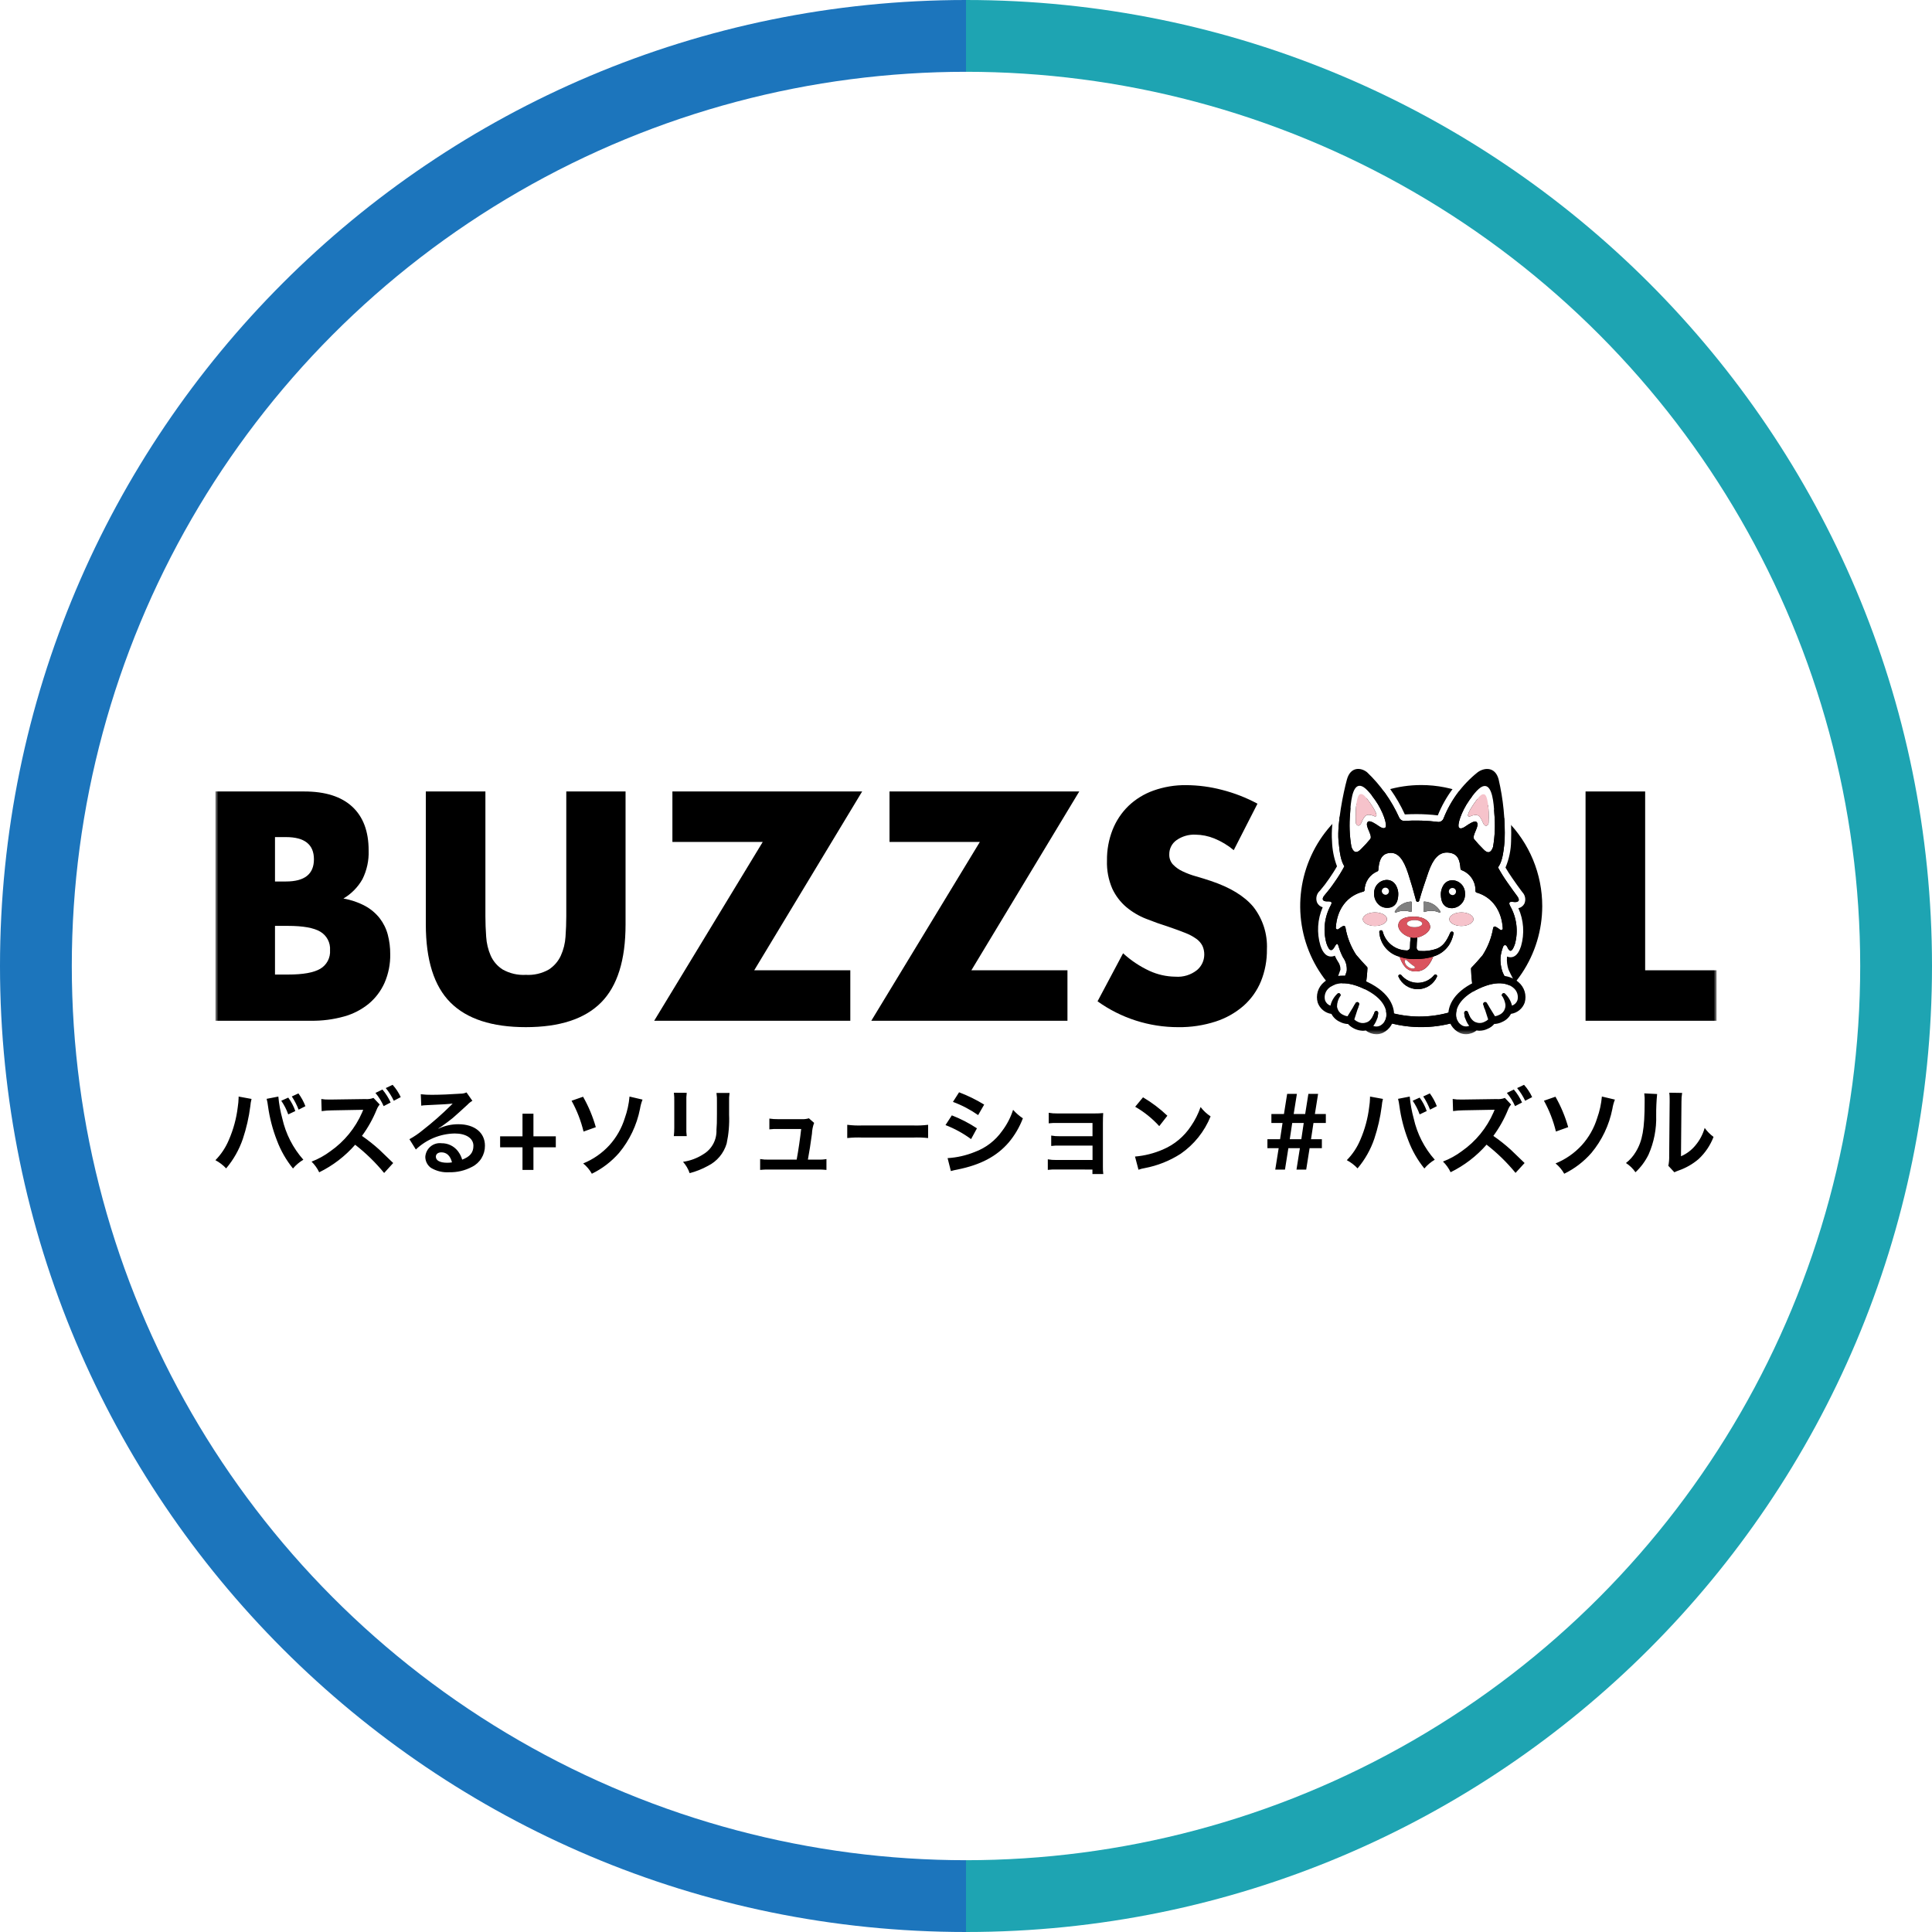 <svg width="500" height="500" viewBox="0 0 500 500" fill="none" xmlns="http://www.w3.org/2000/svg">
<path d="M250 -8.59637e-06C250 -8.59637e-06 250 111.929 250 250C250 388.071 250 500 250 500C111.929 500 -4.89256e-06 388.071 -1.09278e-05 250C-1.69631e-05 111.929 111.929 -2.56109e-06 250 -8.59637e-06Z" fill="#1C75BC"/>
<path d="M250 500C250 500 250 388.071 250 250C250 111.929 250 -1.09278e-05 250 -1.09278e-05C388.071 -4.89256e-06 500 111.929 500 250C500 388.071 388.071 500 250 500Z" fill="#1EA4B2"/>
<g filter="url(#filter0_d_1309_225822)">
<circle cx="250" cy="250" r="231.419" fill="white"/>
</g>
<path d="M61.752 283.788V284.129C61.731 284.93 61.657 285.729 61.532 286.52C61.182 289.442 60.408 292.296 59.236 294.99C58.419 296.955 57.235 298.743 55.75 300.256C56.784 300.806 57.722 301.523 58.527 302.379C60.426 300.132 61.891 297.545 62.845 294.751C63.762 292.006 64.411 289.176 64.78 286.303C64.828 285.661 64.934 285.025 65.098 284.403L61.752 283.788ZM69.005 284.38C69.161 284.964 69.274 285.558 69.343 286.158C69.758 289.237 70.539 292.255 71.669 295.145C72.654 297.777 74.057 300.228 75.821 302.404C76.585 301.502 77.493 300.735 78.507 300.135C75.823 297.106 73.948 293.435 73.061 289.469C72.55 287.611 72.207 285.71 72.035 283.79L69.005 284.38ZM72.79 284.874C73.546 285.965 74.153 287.152 74.598 288.405L76.429 287.541C76 286.292 75.382 285.118 74.598 284.059L72.79 284.874ZM79.04 286.281C78.587 285.101 77.979 283.988 77.233 282.972L75.524 283.762C76.231 284.832 76.821 285.978 77.282 287.177L79.04 286.281ZM97.164 282.849C98.03 283.879 98.746 285.029 99.289 286.264L101.096 285.326C100.548 284.111 99.833 282.981 98.971 281.969L97.164 282.849ZM103.709 283.935C103.174 282.771 102.465 281.697 101.608 280.75L99.838 281.59C100.658 282.597 101.355 283.699 101.914 284.874L103.709 283.935ZM101.76 300.989C98.804 298.125 98.804 298.125 98.194 297.556C96.768 296.262 95.258 295.064 93.676 293.97C95.222 291.868 96.502 289.578 97.487 287.155C97.673 286.678 97.937 286.236 98.269 285.847L96.657 284.14C95.965 284.407 95.221 284.509 94.483 284.437L85.885 284.56H85.299C84.579 284.588 83.859 284.543 83.149 284.425L83.247 287.56C84.128 287.432 85.018 287.366 85.909 287.362C93.603 287.239 93.603 287.239 93.993 287.213L93.725 287.879C91.961 291.932 89.12 295.41 85.519 297.929C84.022 299.054 82.377 299.962 80.632 300.627C81.447 301.423 82.117 302.359 82.608 303.391C86.147 301.659 89.31 299.234 91.915 296.257C94.677 298.404 97.192 300.855 99.415 303.566L101.76 300.989ZM113.459 292.025C113.806 291.833 114.141 291.618 114.461 291.383C114.949 291.062 116.708 289.729 117.149 289.358C117.98 288.643 119.762 287.037 120.983 285.902C121.352 285.5 121.781 285.158 122.253 284.889L120.733 282.717C120.255 282.935 119.737 283.044 119.213 283.038C116.848 283.209 113.863 283.335 111.78 283.335C110.818 283.349 109.855 283.3 108.899 283.187L109.02 286.149C109.408 286.08 109.799 286.039 110.193 286.027C114.613 285.828 116.177 285.729 117.105 285.606L117.128 285.63L116.689 286.074C114.383 288.358 111.944 290.502 109.387 292.493C108.32 293.377 107.173 294.158 105.961 294.824L107.622 297.492C110.348 294.89 113.936 293.411 117.684 293.344C120.64 293.344 122.52 294.602 122.52 296.528C122.52 298.282 121.64 299.343 119.613 300.114C119.381 299.309 119 298.556 118.49 297.895C117.988 297.251 117.346 296.733 116.613 296.381C115.881 296.03 115.078 295.855 114.267 295.869C113.759 295.808 113.244 295.851 112.754 295.998C112.263 296.144 111.807 296.39 111.414 296.721C111.021 297.051 110.699 297.459 110.467 297.92C110.235 298.381 110.099 298.885 110.066 299.401C110.071 299.957 110.207 300.505 110.461 300.999C110.716 301.492 111.083 301.918 111.532 302.24C112.963 303.092 114.614 303.487 116.27 303.376C118.327 303.424 120.362 302.939 122.182 301.969C123.188 301.466 124.033 300.686 124.62 299.72C125.208 298.753 125.514 297.639 125.503 296.505C125.503 293.122 122.816 290.95 118.64 290.95C116.869 290.938 115.117 291.326 113.512 292.085L113.459 292.025ZM116.976 300.818C116.557 300.892 116.132 300.925 115.706 300.917C113.899 300.917 112.799 300.348 112.799 299.361C112.799 298.678 113.361 298.226 114.24 298.226C115.608 298.231 116.537 299.121 116.976 300.818ZM138.054 296.923H143.843V294.083H138.054V288.231H135.221V294.083H129.432V296.923H135.221V302.775H138.054V296.923ZM147.922 284.874C149.306 287.379 150.348 290.061 151.02 292.849L154.196 291.713C153.418 288.961 152.311 286.316 150.899 283.836L147.922 284.874ZM162.919 283.788C162.752 285.693 162.341 287.569 161.698 289.368C160.894 291.971 159.534 294.364 157.716 296.378C155.826 298.439 153.506 300.05 150.926 301.095C151.836 301.831 152.599 302.736 153.172 303.762C155.848 302.46 158.24 300.63 160.206 298.38C162.931 295.106 164.796 291.191 165.628 286.996C165.758 286.168 165.979 285.356 166.287 284.577L162.919 283.788ZM174.405 282.801C174.49 283.538 174.523 284.279 174.503 285.021V291.81C174.509 292.552 174.468 293.294 174.382 294.03H177.728C177.63 293.311 177.597 292.584 177.63 291.858V285.043C177.598 284.302 177.631 283.559 177.728 282.823L174.405 282.801ZM185.421 282.85C185.531 283.627 185.572 284.412 185.542 285.197V288.282C185.542 290.258 185.519 291.344 185.421 292.406C185.472 293.666 185.186 294.917 184.591 296.026C183.996 297.134 183.115 298.059 182.042 298.702C180.445 299.737 178.646 300.411 176.767 300.678C177.529 301.529 178.111 302.527 178.478 303.613C180.138 303.182 181.738 302.544 183.242 301.713C184.391 301.138 185.411 300.331 186.239 299.342C187.067 298.352 187.685 297.201 188.054 295.96C188.584 293.504 188.797 290.99 188.689 288.479V285.145C188.655 284.378 188.696 283.608 188.811 282.849L185.421 282.85ZM209.081 300.108C209.497 297.888 209.757 296.132 210.132 293.415C210.167 292.453 210.357 291.502 210.694 290.601L209.343 289.416C208.757 289.592 208.146 289.667 207.535 289.638H201.358C200.606 289.65 199.855 289.6 199.111 289.49V292.28C199.833 292.196 200.559 292.163 201.285 292.181H207.343C207.101 294.43 206.595 297.915 206.176 300.108H198.97C198.218 300.136 197.465 300.086 196.723 299.959V302.773C197.469 302.693 198.219 302.66 198.97 302.674H211.639C212.389 302.662 213.139 302.695 213.885 302.773V299.964C213.143 300.092 212.39 300.142 211.639 300.113L209.081 300.108ZM219.264 294.527C220.586 294.386 221.917 294.345 223.245 294.404H236.215C237.543 294.345 238.874 294.386 240.196 294.527V291.095C238.884 291.262 237.561 291.319 236.24 291.266H223.223C221.902 291.319 220.579 291.262 219.267 291.095L219.264 294.527ZM246.62 285.169C248.93 286.02 251.122 287.168 253.142 288.585L254.704 285.868C252.64 284.606 250.466 283.54 248.208 282.683L246.62 285.169ZM244.693 291.17C247.048 292.079 249.274 293.3 251.313 294.8L252.833 292.01C250.791 290.662 248.613 289.537 246.336 288.653L244.693 291.17ZM246.084 303.07C246.647 302.907 247.217 302.775 247.794 302.676C253.802 301.465 257.954 299.261 261.057 295.664C262.619 293.807 263.858 291.695 264.721 289.418C263.784 288.802 262.932 288.063 262.187 287.22C261.556 289.191 260.599 291.039 259.355 292.685C257.6 295.176 255.139 297.071 252.296 298.117C250.044 299.036 247.66 299.578 245.236 299.722L246.084 303.07ZM282.721 302.676V303.837H285.53C285.451 303.214 285.418 302.586 285.432 301.959V290.651C285.432 289.565 285.456 288.943 285.505 288.059C284.75 288.132 283.992 288.166 283.233 288.158H273.605C272.869 288.174 272.133 288.117 271.409 287.987V290.719C272.138 290.635 272.871 290.602 273.605 290.62H282.74V294.052H274.247C273.511 294.07 272.775 294.013 272.051 293.882V296.573C272.779 296.487 273.513 296.454 274.247 296.474H282.747V300.202H273.368C272.632 300.218 271.897 300.161 271.172 300.031V302.763C271.901 302.677 272.635 302.644 273.368 302.664L282.721 302.676ZM293.785 286.43C296.107 287.762 298.208 289.453 300.014 291.441L302.115 288.75C300.2 286.924 298.086 285.325 295.813 283.984L293.785 286.43ZM294.64 302.725C295.163 302.533 295.702 302.393 296.252 302.305C299.56 301.681 302.719 300.423 305.559 298.598C309.021 296.207 311.713 292.842 313.302 288.919C312.311 288.266 311.435 287.448 310.713 286.5C310.106 288.252 309.268 289.913 308.221 291.438C306.443 294.131 303.921 296.235 300.968 297.488C298.671 298.486 296.23 299.103 293.738 299.315L294.64 302.725ZM330.919 297.145L330.034 302.696H332.549L333.429 297.142H336.409L335.529 302.696H338.044L338.924 297.142H342.1V294.824H339.291L339.926 290.627H343.125V288.306H340.292L341.123 283.096H338.608L337.777 288.306H334.804L335.635 283.096H333.115L332.284 288.306H329.035V290.627H331.917L331.282 294.824H328.008V297.145H330.919ZM336.78 294.824H333.791L334.426 290.627H337.405L336.78 294.824ZM354.561 283.788V284.129C354.54 284.93 354.467 285.729 354.341 286.52C353.991 289.442 353.217 292.296 352.046 294.99C351.225 296.953 350.039 298.739 348.552 300.249C349.589 300.799 350.529 301.517 351.336 302.374C353.238 300.127 354.704 297.539 355.659 294.744C356.574 292 357.22 289.172 357.588 286.3C357.636 285.658 357.742 285.021 357.905 284.399L354.561 283.788ZM361.814 284.38C361.97 284.964 362.083 285.558 362.152 286.158C362.566 289.237 363.345 292.255 364.473 295.145C365.458 297.777 366.861 300.228 368.625 302.404C369.389 301.501 370.297 300.733 371.313 300.133C368.629 297.105 366.754 293.433 365.867 289.467C365.356 287.609 365.013 285.708 364.841 283.788L361.814 284.38ZM365.6 284.874C366.354 285.964 366.961 287.151 367.405 288.404L369.236 287.54C368.807 286.291 368.189 285.117 367.405 284.059L365.6 284.874ZM371.85 286.281C371.396 285.101 370.788 283.988 370.042 282.972L368.333 283.762C369.041 284.832 369.63 285.978 370.091 287.177L371.85 286.281ZM389.973 282.849C390.839 283.879 391.555 285.029 392.098 286.264L393.905 285.326C393.358 284.111 392.642 282.981 391.78 281.969L389.973 282.849ZM396.519 283.935C395.983 282.771 395.274 281.697 394.417 280.75L392.633 281.59C393.453 282.597 394.15 283.699 394.709 284.874L396.519 283.935ZM394.564 300.989C391.608 298.125 391.608 298.125 390.998 297.556C389.572 296.262 388.062 295.064 386.48 293.97C388.026 291.868 389.306 289.578 390.291 287.155C390.477 286.678 390.741 286.236 391.073 285.847L389.461 284.14C388.769 284.407 388.025 284.509 387.287 284.437L378.689 284.56H378.103C377.384 284.583 376.664 284.534 375.954 284.411L376.052 287.546C376.934 287.418 377.824 287.352 378.715 287.348C386.409 287.225 386.409 287.225 386.799 287.2L386.53 287.866C384.767 291.918 381.926 295.396 378.324 297.915C376.828 299.037 375.183 299.943 373.439 300.606C374.255 301.402 374.925 302.338 375.417 303.371C378.955 301.637 382.118 299.212 384.723 296.235C387.484 298.381 389.999 300.833 392.221 303.543L394.564 300.989ZM399.571 284.865C400.956 287.37 401.999 290.052 402.672 292.84L405.848 291.704C405.07 288.953 403.963 286.307 402.551 283.827L399.571 284.865ZM414.568 283.779C414.4 285.685 413.99 287.561 413.346 289.36C412.543 291.966 411.184 294.362 409.365 296.378C407.474 298.439 405.155 300.05 402.574 301.095C403.485 301.831 404.247 302.736 404.821 303.762C407.497 302.46 409.888 300.63 411.855 298.38C414.58 295.106 416.445 291.191 417.277 286.996C417.406 286.168 417.627 285.356 417.936 284.577L414.568 283.779ZM425.534 282.965C425.634 283.709 425.666 284.461 425.632 285.212C425.632 292.126 425.069 295.311 423.311 298.151C422.657 299.249 421.804 300.212 420.796 300.989C421.766 301.613 422.604 302.425 423.262 303.379C424.654 302.078 425.799 300.53 426.64 298.812C428.049 295.623 428.726 292.154 428.618 288.663C428.602 286.816 428.684 284.97 428.863 283.132L425.534 282.965ZM432.007 282.794C432.08 283.334 432.113 283.878 432.105 284.423V285.164L431.983 299.09C432.013 299.968 431.939 300.847 431.764 301.708L433.326 303.386C433.668 303.219 434.019 303.071 434.377 302.942C436.278 302.291 438.043 301.286 439.579 299.98C441.294 298.389 442.624 296.42 443.465 294.227C442.582 293.581 441.807 292.798 441.169 291.906C440.7 293.568 439.884 295.109 438.775 296.424C437.771 297.652 436.49 298.617 435.039 299.238L435.16 285.19C435.149 284.404 435.205 283.619 435.329 282.844L432.007 282.794Z" fill="black"/>
<mask id="mask0_1309_225822" style="mask-type:luminance" maskUnits="userSpaceOnUse" x="55" y="197" width="390" height="71">
<path d="M444.257 197.321H55.743V267.659H444.257V197.321Z" fill="white"/>
</mask>
<g mask="url(#mask0_1309_225822)">
<path d="M55.743 204.831H78.723C84.177 204.831 88.322 206.143 91.157 208.767C93.993 211.391 95.408 215.169 95.403 220.1C95.499 222.675 94.946 225.233 93.796 227.539C92.624 229.607 90.927 231.331 88.878 232.536C90.843 232.874 92.74 233.525 94.499 234.463C95.961 235.258 97.246 236.342 98.275 237.651C99.247 238.913 99.957 240.358 100.362 241.899C100.79 243.543 101.002 245.236 100.991 246.935C101.038 249.477 100.539 252 99.53 254.334C98.6 256.433 97.2 258.291 95.439 259.764C93.555 261.3 91.37 262.425 89.026 263.069C86.259 263.838 83.397 264.209 80.526 264.172H55.743V204.831ZM71.168 228.128H74.005C78.832 228.128 81.245 226.213 81.245 222.383C81.245 218.554 78.832 216.639 74.005 216.639H71.168V228.128ZM71.168 252.212H74.553C78.435 252.212 81.215 251.714 82.894 250.716C83.718 250.228 84.39 249.521 84.835 248.673C85.28 247.825 85.48 246.869 85.413 245.914C85.479 244.958 85.278 244.003 84.831 243.155C84.385 242.307 83.712 241.6 82.887 241.113C81.208 240.118 78.427 239.619 74.546 239.617H71.168V252.212Z" fill="black"/>
<path d="M125.622 204.831V237.101C125.622 238.833 125.688 240.604 125.82 242.414C125.922 244.11 126.321 245.775 126.999 247.333C127.658 248.807 128.739 250.054 130.106 250.915C131.928 251.935 134.004 252.413 136.089 252.293C138.16 252.416 140.224 251.938 142.029 250.915C143.383 250.039 144.46 248.797 145.137 247.333C145.839 245.781 146.252 244.114 146.357 242.414C146.487 240.603 146.553 238.832 146.554 237.101V204.831H161.894V239.224C161.894 248.46 159.782 255.202 155.558 259.45C151.334 263.699 144.845 265.824 136.09 265.826C127.324 265.826 120.819 263.701 116.573 259.45C112.327 255.2 110.204 248.458 110.202 239.224V204.831H125.622Z" fill="black"/>
<path d="M195.191 251.109H220.059V264.175H169.3L197.393 217.897H174.017V204.831H223.124L195.191 251.109Z" fill="black"/>
<path d="M251.39 251.109H276.257V264.175H225.488L253.581 217.897H230.205V204.831H279.31L251.39 251.109Z" fill="black"/>
<path d="M319.292 220.021C317.78 218.757 316.081 217.735 314.256 216.991C312.705 216.361 311.05 216.027 309.376 216.008C307.639 215.93 305.924 216.428 304.498 217.423C303.904 217.837 303.42 218.391 303.09 219.037C302.761 219.682 302.595 220.398 302.608 221.122C302.573 222.078 302.911 223.01 303.551 223.72C304.261 224.46 305.104 225.061 306.035 225.491C307.149 226.024 308.308 226.459 309.498 226.79C310.784 227.157 312.057 227.55 313.315 227.97C318.351 229.649 322.036 231.892 324.37 234.699C326.812 237.823 328.056 241.718 327.877 245.679C327.917 248.508 327.395 251.316 326.341 253.942C325.348 256.367 323.814 258.534 321.856 260.277C319.745 262.116 317.282 263.508 314.617 264.368C311.479 265.382 308.195 265.876 304.897 265.829C297.417 265.837 290.123 263.497 284.043 259.139L290.652 246.706C292.686 248.571 294.995 250.11 297.499 251.27C299.599 252.232 301.878 252.742 304.188 252.764C306.216 252.925 308.228 252.306 309.815 251.033C310.385 250.546 310.844 249.944 311.163 249.265C311.482 248.587 311.652 247.848 311.663 247.099C311.681 246.301 311.521 245.51 311.192 244.783C310.821 244.062 310.281 243.441 309.619 242.973C308.731 242.34 307.766 241.824 306.747 241.437C305.566 240.965 304.136 240.441 302.457 239.864C300.462 239.235 298.508 238.539 296.594 237.778C294.737 237.051 293.01 236.028 291.481 234.748C289.947 233.439 288.712 231.816 287.861 229.988C286.867 227.693 286.397 225.205 286.484 222.706C286.448 219.974 286.944 217.261 287.945 214.719C288.864 212.41 290.257 210.319 292.036 208.583C293.884 206.82 296.082 205.466 298.488 204.608C301.227 203.631 304.118 203.151 307.026 203.192C310.133 203.215 313.224 203.625 316.23 204.412C319.432 205.227 322.523 206.43 325.434 207.994L319.292 220.021Z" fill="black"/>
<path d="M425.764 204.831V251.109H444.257V264.173H410.34V204.831H425.764Z" fill="black"/>
<path d="M399.131 234.496C399.13 240.691 397.292 246.745 393.849 251.895C390.407 257.045 385.515 261.058 379.792 263.427C374.069 265.797 367.772 266.416 361.697 265.207C355.621 263.998 350.041 261.014 345.662 256.634C341.282 252.253 338.3 246.673 337.092 240.598C335.884 234.522 336.504 228.225 338.875 222.502C341.245 216.78 345.259 211.888 350.41 208.447C355.56 205.006 361.615 203.169 367.809 203.168C371.923 203.168 375.997 203.978 379.797 205.553C383.598 207.127 387.051 209.435 389.96 212.344C392.868 215.253 395.176 218.707 396.749 222.508C398.323 226.309 399.132 230.382 399.131 234.496Z" fill="black"/>
<path d="M390.006 247.785C390.009 247.704 390.018 247.623 390.032 247.543C390.309 247.673 390.612 247.739 390.918 247.737C392.662 247.737 393.347 245.73 393.639 244.874C394.583 241.618 394.341 238.132 392.956 235.038C393.286 234.97 393.596 234.829 393.865 234.625C394.134 234.421 394.354 234.16 394.509 233.861C394.724 233.373 394.79 232.832 394.698 232.307C394.607 231.781 394.362 231.295 393.994 230.908L393.737 230.568C393.179 229.812 392.246 228.549 391.464 227.393L391.245 227.07C390.71 226.28 390.197 225.526 389.622 224.527C390.541 222.34 391.032 219.998 391.068 217.626C391.254 212.101 390.707 206.575 389.442 201.193C389.239 200.123 388.674 199.154 387.841 198.452C387.008 197.749 385.959 197.355 384.869 197.335C383.598 197.358 382.368 197.79 381.363 198.568C377.256 201.855 374.066 206.144 372.1 211.023C370.255 210.8 368.397 210.69 366.538 210.692C365.613 210.692 364.639 210.719 363.571 210.77C361.482 206.163 358.512 202.01 354.827 198.546C353.889 197.774 352.717 197.342 351.502 197.322C350.408 197.362 349.362 197.777 348.537 198.496C347.713 199.216 347.16 200.197 346.973 201.275C346.096 204.422 344.324 212.91 344.724 217.628C344.782 219.876 345.217 222.098 346.011 224.202C345.357 225.371 344.789 226.208 344.195 227.083L343.985 227.393C343.25 228.478 342.454 229.52 341.601 230.514C341.178 230.883 340.88 231.373 340.745 231.918C340.61 232.462 340.646 233.035 340.848 233.558C340.987 233.859 341.19 234.126 341.442 234.341C341.694 234.555 341.99 234.713 342.309 234.802C340.95 237.931 340.743 241.441 341.725 244.709C341.989 245.48 342.695 247.552 344.501 247.552C344.83 247.553 345.156 247.478 345.452 247.334C345.687 247.869 345.963 248.386 346.279 248.878C346.711 249.476 346.933 250.2 346.91 250.937C346.813 251.322 346.081 253.2 345.366 255.016L345.005 255.948C345.423 256.392 345.852 256.824 346.292 257.242C347.472 254.199 348.45 251.751 348.537 251.276C348.65 250.018 348.303 248.763 347.561 247.742C347.117 246.882 346.75 245.984 346.466 245.059C346.304 244.53 346.146 243.657 345.443 244.951C344.774 246.183 344.07 246.422 343.298 244.165C342.356 240.858 342.749 237.312 344.394 234.292C344.841 233.479 344.597 233.244 343.541 233.276C342.201 233.316 341.956 232.625 342.85 231.611C343.751 230.563 344.592 229.464 345.368 228.319C346.307 227.004 347.161 225.631 347.927 224.208C347.114 222.931 346.713 221.152 346.401 217.488C346.036 213.182 347.661 205.097 348.593 201.724C349.525 198.35 352.215 198.597 353.782 199.856C357.291 203.192 360.119 207.177 362.11 211.59C362.211 211.84 362.383 212.055 362.604 212.209C362.826 212.364 363.088 212.45 363.358 212.457C366.348 212.267 369.349 212.361 372.322 212.736C372.592 212.728 372.854 212.642 373.075 212.488C373.297 212.334 373.469 212.119 373.57 211.869C375.408 207.171 378.45 203.039 382.39 199.889C383.99 198.664 386.898 198.262 387.833 201.642C389.045 206.831 389.572 212.157 389.403 217.483C389.068 221.428 388.631 223.181 387.684 224.486C388.407 225.812 389.207 227.095 390.078 228.329C391.013 229.71 392.145 231.224 392.64 231.899C393.501 233.067 393.02 233.62 391.572 233.414C390.526 233.268 390.403 233.706 390.849 234.517C392.533 237.501 392.969 241.03 392.06 244.335C391.289 246.592 390.672 246.405 390.097 245.126C389.736 244.323 389.148 244.542 388.986 245.072C388.67 245.912 388.455 246.786 388.343 247.676C388.255 248.92 388.403 250.169 388.782 251.358C388.888 251.726 389.733 253.403 390.912 255.641C391.316 255.199 391.706 254.746 392.081 254.282C391.156 252.52 390.506 251.229 390.384 250.891C390.058 249.89 389.927 248.835 389.999 247.784" fill="white"/>
<path d="M351.684 203.374C349.97 203.649 349.572 207.54 349.408 210.526C349.141 213.402 349.254 216.3 349.745 219.146C350.273 220.69 351.122 220.992 352.346 219.634C353.157 218.835 353.926 217.995 354.65 217.116C355.302 216.094 353.025 213.622 354 212.688C354.523 212.187 356.058 213.257 356.884 213.825C357.468 214.228 358.11 214.523 358.51 214.19C359.167 213.639 357.909 209.902 355.918 207.099C353.927 204.295 352.704 203.221 351.681 203.383M355.659 211.237C355.167 210.992 354.624 210.867 354.074 210.872C353.49 210.953 353.038 211.258 352.429 212.7C351.8 214.307 350.987 213.553 350.905 213.024C350.702 208.84 351.198 205.865 351.928 205.573C352.659 205.281 353.29 205.938 354.589 207.809C355.394 208.967 357.128 211.649 355.665 211.242" fill="white"/>
<path d="M351.924 205.566C351.194 205.858 350.704 208.837 350.901 213.017C350.982 213.546 351.801 214.304 352.425 212.693C353.034 211.251 353.481 210.939 354.069 210.865C354.619 210.86 355.162 210.985 355.654 211.23C357.115 211.636 355.382 208.954 354.577 207.797C353.277 205.928 352.647 205.272 351.917 205.562" fill="#F6C3CB"/>
<path d="M384.458 203.43C383.436 203.268 382.216 204.342 380.221 207.145C378.227 209.949 376.972 213.686 377.63 214.237C378.028 214.571 378.67 214.275 379.256 213.872C380.08 213.303 381.618 212.234 382.14 212.735C383.114 213.67 380.841 216.148 381.497 217.165C382.221 218.043 382.99 218.883 383.801 219.682C385.022 221.042 385.874 220.738 386.401 219.194C386.892 216.348 387.005 213.45 386.737 210.574C386.574 207.588 386.176 203.697 384.463 203.423M385.234 213.065C385.154 213.594 384.34 214.344 383.71 212.739C383.101 211.297 382.654 210.986 382.065 210.912C381.515 210.906 380.972 211.031 380.48 211.277C379.019 211.682 380.752 209.001 381.557 207.844C382.857 205.975 383.487 205.319 384.217 205.608C384.948 205.898 385.437 208.879 385.24 213.059" fill="white"/>
<path d="M384.217 205.615C383.487 205.323 382.856 205.981 381.557 207.851C380.752 209.009 379.018 211.692 380.48 211.284C380.972 211.039 381.516 210.914 382.065 210.919C382.65 210.999 383.088 211.304 383.709 212.746C384.339 214.354 385.151 213.6 385.233 213.071C385.436 208.887 384.941 205.912 384.21 205.62" fill="#F6C3CB"/>
<path d="M351.872 261.46L351.94 261.5V261.208C351.917 261.292 351.895 261.374 351.872 261.465" fill="white"/>
<path d="M381.855 259.076C381.162 256.331 380.776 253.517 380.706 250.687C380.708 250.577 380.754 250.471 380.834 250.395C381.791 249.437 382.811 248.255 383.693 247.222C385.088 245.064 386.024 242.643 386.446 240.108C386.459 240.045 386.486 239.986 386.526 239.935C386.566 239.884 386.617 239.844 386.675 239.816C386.733 239.787 386.797 239.772 386.862 239.772C386.927 239.772 386.991 239.787 387.049 239.816C387.473 240.04 387.874 240.304 388.246 240.606C388.309 240.657 388.385 240.688 388.465 240.696C388.546 240.704 388.627 240.688 388.698 240.651C388.77 240.614 388.83 240.557 388.87 240.487C388.909 240.417 388.928 240.336 388.924 240.256C388.647 235.589 386.117 232.127 382.159 230.992C382.075 230.967 382 230.917 381.946 230.848C381.891 230.778 381.86 230.694 381.857 230.606C381.903 229.436 381.579 228.281 380.93 227.306C380.281 226.331 379.341 225.586 378.244 225.177C378.172 225.148 378.111 225.099 378.065 225.037C378.02 224.974 377.993 224.9 377.987 224.823C377.811 222.601 377.319 221.143 375.407 220.733C375.098 220.665 374.784 220.631 374.469 220.629C372.384 220.629 370.904 222.202 369.668 225.731C368.645 228.644 367.866 231.049 367.297 233.084C367.272 233.172 367.219 233.249 367.146 233.304C367.074 233.359 366.985 233.389 366.893 233.389C366.802 233.388 366.713 233.357 366.64 233.301C366.568 233.245 366.516 233.166 366.492 233.078C365.805 230.486 365.152 228.257 364.433 226.056C363.235 222.364 361.86 220.719 359.961 220.719C359.689 220.721 359.417 220.753 359.152 220.814C357.252 221.253 356.858 223.245 356.725 225.142C356.72 225.218 356.693 225.291 356.649 225.353C356.605 225.416 356.545 225.465 356.475 225.495C355.508 225.897 354.679 226.571 354.09 227.436C353.501 228.301 353.177 229.32 353.157 230.366C353.151 230.454 353.116 230.537 353.059 230.604C353.003 230.671 352.926 230.718 352.84 230.739C348.66 231.762 345.996 235.268 345.714 240.089C345.709 240.17 345.728 240.25 345.768 240.32C345.808 240.391 345.867 240.448 345.939 240.485C346.011 240.522 346.092 240.538 346.173 240.53C346.253 240.522 346.33 240.492 346.393 240.441C346.764 240.139 347.163 239.874 347.587 239.651C347.647 239.62 347.713 239.603 347.781 239.603C347.878 239.603 347.972 239.636 348.047 239.698C348.122 239.76 348.173 239.846 348.191 239.942C348.613 242.476 349.55 244.897 350.944 247.055C351.82 248.078 352.843 249.263 353.774 250.208C353.813 250.246 353.845 250.291 353.867 250.341C353.889 250.391 353.901 250.445 353.902 250.5C353.779 253.33 353.329 256.136 352.563 258.863C356.956 261.581 362.013 263.039 367.18 263.076C372.346 263.112 377.423 261.727 381.855 259.072M381.332 237.887C381.332 238.852 379.933 239.641 378.206 239.641C376.479 239.641 375.078 238.859 375.078 237.887C375.078 236.916 376.477 236.134 378.206 236.134C379.934 236.134 381.332 236.916 381.332 237.887ZM375.892 227.807C376.772 227.836 377.606 228.209 378.214 228.848C378.822 229.486 379.155 230.337 379.141 231.218C379.178 231.689 379.12 232.162 378.972 232.61C378.824 233.058 378.588 233.472 378.277 233.828C377.967 234.184 377.589 234.474 377.165 234.681C376.741 234.889 376.28 235.01 375.808 235.037C373.005 235.037 372.886 232.397 372.886 231.341C372.886 230.284 373.529 227.807 375.893 227.807M368.454 233.382C368.493 233.344 368.546 233.324 368.6 233.325H368.616C369.466 233.37 370.292 233.628 371.016 234.074C371.741 234.521 372.343 235.142 372.765 235.882C372.789 235.92 372.8 235.966 372.795 236.011C372.791 236.056 372.772 236.099 372.742 236.133C372.722 236.154 372.698 236.172 372.672 236.184C372.645 236.195 372.616 236.202 372.587 236.201C372.555 236.201 372.524 236.194 372.496 236.18C371.829 235.867 371.1 235.71 370.363 235.718C369.799 235.711 369.238 235.81 368.709 236.01C368.685 236.019 368.659 236.024 368.632 236.025C368.59 236.025 368.55 236.012 368.515 235.988C368.487 235.969 368.464 235.944 368.448 235.914C368.432 235.884 368.424 235.851 368.423 235.817L368.389 233.538C368.389 233.509 368.394 233.48 368.406 233.453C368.417 233.426 368.434 233.402 368.455 233.382M365.137 233.325H365.153C365.181 233.325 365.209 233.33 365.235 233.341C365.26 233.351 365.284 233.367 365.303 233.386C365.323 233.406 365.338 233.43 365.349 233.455C365.359 233.481 365.364 233.509 365.364 233.537L365.33 235.816C365.33 235.85 365.322 235.883 365.306 235.913C365.29 235.943 365.266 235.969 365.238 235.988C365.204 236.011 365.164 236.023 365.123 236.023C365.096 236.023 365.07 236.018 365.045 236.009C364.517 235.809 363.956 235.71 363.391 235.716C362.656 235.708 361.928 235.866 361.261 236.178C361.233 236.193 361.201 236.2 361.169 236.2C361.132 236.2 361.096 236.189 361.064 236.171C361.032 236.152 361.006 236.125 360.988 236.092C360.97 236.06 360.961 236.024 360.961 235.987C360.962 235.95 360.972 235.913 360.991 235.882C361.413 235.142 362.015 234.521 362.74 234.074C363.464 233.627 364.29 233.37 365.14 233.325M355.621 231.133C355.607 230.252 355.939 229.401 356.547 228.763C357.155 228.125 357.989 227.751 358.87 227.722C361.225 227.722 361.876 230.206 361.876 231.256C361.876 232.306 361.748 234.952 358.954 234.952C356.161 234.952 355.542 232.03 355.622 231.133M352.7 237.882C352.7 236.917 354.1 236.128 355.828 236.128C357.556 236.128 358.956 236.91 358.956 237.882C358.956 238.853 357.556 239.635 355.828 239.635C354.1 239.635 352.7 238.853 352.7 237.882ZM356.968 241.191C356.965 241.133 356.975 241.075 356.995 241.021C357.016 240.967 357.047 240.918 357.087 240.877C357.177 240.792 357.297 240.746 357.42 240.748C357.524 240.746 357.624 240.781 357.704 240.846C357.784 240.911 357.839 241.002 357.859 241.103C358.212 242.458 358.994 243.662 360.087 244.537C361.18 245.412 362.527 245.91 363.926 245.958C363.973 245.958 364.021 245.971 364.072 245.971C364.294 245.971 364.506 245.883 364.663 245.726C364.82 245.57 364.908 245.358 364.909 245.137C364.921 244.287 364.975 243.438 365.072 242.593C363.446 242.208 361.878 240.882 361.878 239.543C361.878 237.959 363.524 237.141 366.224 237.227C368.764 237.307 370.124 238.589 370.124 239.909C370.124 241.036 368.464 242.279 366.803 242.62C366.712 243.544 366.629 244.396 366.63 245.267C366.631 245.489 366.72 245.701 366.877 245.857C367.033 246.014 367.246 246.102 367.468 246.103H367.507C368.991 246.215 370.482 246.01 371.881 245.502C373.369 244.867 374.248 243.851 375.335 241.363C375.369 241.28 375.426 241.207 375.499 241.156C375.573 241.104 375.66 241.074 375.75 241.071C375.803 241.071 375.855 241.08 375.905 241.099C376.005 241.137 376.087 241.21 376.138 241.305C376.189 241.399 376.204 241.508 376.181 241.613C375.973 242.661 375.577 243.664 375.012 244.571C374.046 246.013 372.599 247.066 370.93 247.542C369.979 249.986 368.538 251.486 366.197 251.402C363.951 251.315 362.963 249.688 362.201 247.584C360.767 247.207 359.489 246.385 358.55 245.237C357.612 244.089 357.061 242.673 356.976 241.192M361.928 252.756C361.891 252.657 361.893 252.548 361.932 252.45C361.971 252.352 362.046 252.272 362.141 252.226C362.236 252.18 362.344 252.171 362.446 252.201C362.547 252.23 362.634 252.296 362.689 252.386C363.207 253.005 363.855 253.502 364.587 253.842C365.319 254.182 366.116 254.358 366.923 254.356C367.73 254.354 368.527 254.175 369.257 253.831C369.987 253.487 370.632 252.987 371.148 252.366C371.207 252.281 371.294 252.221 371.394 252.196C371.494 252.171 371.6 252.183 371.692 252.23C371.783 252.277 371.855 252.356 371.892 252.452C371.93 252.548 371.932 252.654 371.897 252.751C371.47 253.717 370.771 254.538 369.886 255.114C369.001 255.69 367.968 255.997 366.912 255.997C365.856 255.997 364.822 255.69 363.937 255.114C363.052 254.538 362.354 253.717 361.926 252.751" fill="white"/>
<path d="M358.946 234.955C361.749 234.955 361.868 232.314 361.868 231.257C361.868 230.201 361.217 227.723 358.861 227.723C357.98 227.752 357.146 228.126 356.538 228.765C355.93 229.403 355.597 230.255 355.612 231.136C355.574 231.607 355.632 232.08 355.78 232.528C355.928 232.977 356.164 233.391 356.475 233.746C356.785 234.102 357.163 234.392 357.587 234.6C358.012 234.807 358.473 234.928 358.944 234.955M358.7 229.734C358.874 229.765 359.035 229.846 359.165 229.966C359.294 230.086 359.387 230.24 359.432 230.411C359.477 230.582 359.472 230.762 359.419 230.931C359.365 231.099 359.264 231.248 359.128 231.362C358.993 231.475 358.827 231.547 358.652 231.569C358.477 231.592 358.299 231.564 358.139 231.489C357.979 231.414 357.844 231.295 357.749 231.146C357.654 230.997 357.604 230.823 357.604 230.647C357.632 230.382 357.762 230.138 357.967 229.968C358.171 229.797 358.435 229.713 358.7 229.734Z" fill="black"/>
<path d="M358.702 231.564C358.876 231.532 359.037 231.452 359.166 231.332C359.296 231.212 359.389 231.057 359.434 230.886C359.479 230.715 359.474 230.535 359.42 230.367C359.366 230.199 359.266 230.049 359.13 229.936C358.994 229.823 358.829 229.751 358.654 229.728C358.479 229.706 358.301 229.734 358.141 229.809C357.981 229.884 357.845 230.003 357.751 230.152C357.656 230.301 357.606 230.474 357.606 230.651C357.634 230.916 357.764 231.16 357.968 231.33C358.173 231.501 358.436 231.585 358.702 231.564Z" fill="white"/>
<path d="M375.811 235.038C376.282 235.011 376.744 234.89 377.167 234.683C377.591 234.475 377.97 234.185 378.28 233.829C378.59 233.473 378.827 233.059 378.975 232.611C379.123 232.163 379.181 231.69 379.144 231.219C379.158 230.338 378.825 229.486 378.218 228.848C377.61 228.209 376.775 227.835 375.894 227.806C373.538 227.806 372.888 230.29 372.888 231.341C372.888 232.391 373.016 235.038 375.81 235.038M376.054 229.817C376.228 229.848 376.389 229.929 376.518 230.049C376.648 230.169 376.741 230.324 376.786 230.494C376.831 230.665 376.826 230.845 376.772 231.014C376.718 231.182 376.618 231.332 376.482 231.445C376.346 231.558 376.181 231.63 376.006 231.652C375.831 231.675 375.652 231.647 375.493 231.572C375.333 231.497 375.197 231.378 375.103 231.229C375.008 231.08 374.958 230.907 374.958 230.73C374.986 230.465 375.116 230.221 375.32 230.051C375.525 229.88 375.788 229.796 376.054 229.817Z" fill="black"/>
<path d="M376.055 231.646C376.229 231.614 376.39 231.534 376.52 231.414C376.65 231.294 376.742 231.139 376.787 230.968C376.832 230.797 376.828 230.617 376.774 230.449C376.72 230.281 376.619 230.131 376.484 230.018C376.348 229.905 376.183 229.833 376.007 229.81C375.832 229.788 375.654 229.816 375.494 229.891C375.334 229.966 375.199 230.085 375.104 230.234C375.009 230.383 374.959 230.556 374.959 230.733C374.987 230.998 375.117 231.242 375.322 231.412C375.527 231.583 375.79 231.667 376.055 231.646Z" fill="white"/>
<path d="M360.987 235.881C360.968 235.913 360.958 235.949 360.957 235.986C360.957 236.023 360.966 236.06 360.984 236.092C361.002 236.125 361.028 236.152 361.06 236.17C361.092 236.189 361.128 236.199 361.165 236.2C361.197 236.2 361.229 236.193 361.257 236.179C361.923 235.867 362.652 235.709 363.387 235.718C363.952 235.712 364.513 235.811 365.041 236.01C365.066 236.019 365.092 236.024 365.119 236.025C365.16 236.024 365.2 236.012 365.234 235.988C365.262 235.969 365.285 235.944 365.301 235.914C365.317 235.884 365.326 235.851 365.326 235.817L365.36 233.538C365.36 233.509 365.355 233.48 365.343 233.454C365.332 233.427 365.315 233.403 365.294 233.383C365.254 233.346 365.202 233.326 365.148 233.326H365.133C364.283 233.371 363.458 233.629 362.733 234.076C362.008 234.522 361.407 235.144 360.984 235.883" fill="#808080"/>
<path d="M368.514 235.985C368.548 236.008 368.588 236.02 368.629 236.02C368.656 236.02 368.682 236.015 368.707 236.006C369.235 235.806 369.796 235.707 370.361 235.714C371.097 235.705 371.825 235.863 372.492 236.175C372.521 236.189 372.552 236.196 372.584 236.196C372.621 236.196 372.658 236.186 372.69 236.167C372.722 236.148 372.749 236.121 372.767 236.089C372.785 236.056 372.794 236.02 372.793 235.982C372.793 235.945 372.782 235.909 372.762 235.877C372.34 235.138 371.739 234.517 371.014 234.07C370.289 233.623 369.463 233.366 368.613 233.32H368.596C368.568 233.321 368.541 233.326 368.515 233.337C368.49 233.348 368.467 233.363 368.447 233.383C368.428 233.403 368.413 233.426 368.402 233.452C368.392 233.477 368.387 233.505 368.387 233.532L368.42 235.811C368.421 235.845 368.429 235.878 368.445 235.908C368.461 235.938 368.484 235.963 368.512 235.982" fill="#808080"/>
<path d="M366.378 248.196C366.222 248.196 366.071 248.203 365.921 248.203C364.651 248.203 363.391 247.994 362.189 247.584C362.952 249.688 363.943 251.315 366.178 251.4C368.515 251.489 369.963 249.994 370.912 247.54C369.487 247.986 368.001 248.203 366.508 248.183L366.378 248.196ZM365.572 250.658C365.095 250.626 364.642 250.437 364.284 250.12C363.892 249.831 363.63 249.399 363.554 248.918C363.472 248.403 363.824 248.306 364.149 248.589C364.473 248.872 364.521 248.957 364.949 249.32C365.267 249.582 365.6 249.826 365.946 250.05C366.404 250.364 366.136 250.706 365.57 250.659" fill="#DA535E"/>
<path d="M365.923 248.206C366.069 248.206 366.224 248.206 366.379 248.197H366.513C368.006 248.218 369.492 248.001 370.916 247.555C372.586 247.078 374.032 246.025 374.998 244.583C375.563 243.675 375.958 242.673 376.167 241.624C376.182 241.56 376.182 241.493 376.167 241.428C376.152 241.364 376.123 241.304 376.082 241.252C376.04 241.2 375.987 241.159 375.928 241.13C375.868 241.102 375.802 241.088 375.736 241.088C375.646 241.092 375.56 241.121 375.486 241.173C375.413 241.225 375.356 241.297 375.323 241.38C374.237 243.864 373.356 244.887 371.869 245.519C370.47 246.027 368.979 246.232 367.495 246.12H367.457C367.235 246.12 367.022 246.032 366.865 245.875C366.708 245.719 366.62 245.506 366.62 245.284C366.62 244.408 366.701 243.562 366.792 242.637C366.514 242.696 366.231 242.726 365.948 242.729H365.901C365.616 242.721 365.334 242.682 365.058 242.612C364.961 243.457 364.907 244.306 364.896 245.156C364.895 245.265 364.874 245.374 364.832 245.475C364.789 245.577 364.728 245.669 364.65 245.746C364.572 245.824 364.48 245.885 364.378 245.927C364.277 245.969 364.168 245.99 364.059 245.99C364.01 245.99 363.965 245.981 363.912 245.977C362.511 245.93 361.163 245.431 360.068 244.555C358.974 243.678 358.193 242.472 357.841 241.115C357.821 241.013 357.766 240.922 357.686 240.857C357.606 240.792 357.505 240.758 357.402 240.76C357.279 240.758 357.159 240.804 357.069 240.888C357.03 240.93 356.999 240.979 356.978 241.033C356.957 241.087 356.948 241.145 356.949 241.202C357.034 242.683 357.586 244.099 358.524 245.247C359.463 246.395 360.741 247.217 362.175 247.594C363.377 248.004 364.637 248.213 365.907 248.213" fill="black"/>
<path d="M365.954 242.714C366.238 242.712 366.521 242.681 366.799 242.622C368.46 242.283 370.119 241.04 370.119 239.912C370.119 238.597 368.758 237.312 366.22 237.23C363.519 237.144 361.874 237.96 361.874 239.546C361.874 240.885 363.441 242.213 365.067 242.595C365.343 242.664 365.625 242.703 365.909 242.711H365.957M364.109 239.036C364.109 238.532 365 238.123 366.1 238.123C367.2 238.123 368.09 238.532 368.09 239.036C368.09 239.54 367.199 239.949 366.1 239.949C365.002 239.949 364.109 239.54 364.109 239.036Z" fill="#DA535E"/>
<path d="M368.084 239.038C368.084 238.534 367.194 238.125 366.092 238.125C364.991 238.125 364.103 238.534 364.103 239.038C364.103 239.542 364.994 239.952 366.092 239.952C367.191 239.952 368.084 239.542 368.084 239.038Z" fill="white"/>
<path d="M375.081 237.886C375.081 238.85 376.481 239.639 378.209 239.639C379.937 239.639 381.335 238.857 381.335 237.886C381.335 236.914 379.936 236.133 378.209 236.133C376.482 236.133 375.081 236.914 375.081 237.886Z" fill="#F6C3CB"/>
<path d="M358.948 237.886C358.948 236.921 357.549 236.133 355.82 236.133C354.092 236.133 352.692 236.914 352.692 237.886C352.692 238.857 354.092 239.639 355.82 239.639C357.549 239.639 358.948 238.857 358.948 237.886Z" fill="#F6C3CB"/>
<path d="M365.948 250.049C365.602 249.825 365.269 249.581 364.952 249.318C364.524 248.96 364.475 248.88 364.151 248.588C363.827 248.295 363.475 248.399 363.556 248.916C363.632 249.398 363.895 249.83 364.287 250.119C364.645 250.435 365.097 250.624 365.574 250.656C366.139 250.703 366.41 250.364 365.951 250.047" fill="white"/>
<path d="M371.887 252.759C371.921 252.662 371.92 252.555 371.882 252.46C371.844 252.364 371.773 252.285 371.681 252.238C371.589 252.19 371.484 252.178 371.384 252.203C371.284 252.228 371.196 252.288 371.137 252.373C370.622 252.994 369.976 253.495 369.246 253.839C368.516 254.183 367.719 254.362 366.912 254.364C366.105 254.366 365.307 254.19 364.575 253.85C363.843 253.509 363.195 253.012 362.677 252.394C362.621 252.304 362.535 252.237 362.433 252.208C362.332 252.178 362.224 252.187 362.129 252.234C362.034 252.28 361.959 252.359 361.92 252.457C361.88 252.555 361.879 252.664 361.915 252.763C362.343 253.728 363.042 254.548 363.927 255.124C364.812 255.7 365.845 256.006 366.901 256.006C367.957 256.006 368.99 255.7 369.875 255.124C370.76 254.548 371.459 253.728 371.887 252.763" fill="black"/>
<path d="M391.571 233.418C393.017 233.625 393.5 233.073 392.638 231.903C392.142 231.229 391.01 229.711 390.076 228.334C389.204 227.1 388.405 225.817 387.683 224.49C388.627 223.191 389.066 221.422 389.401 217.487C389.57 212.16 389.041 206.833 387.829 201.643C386.894 198.271 383.985 198.673 382.385 199.89C378.448 203.037 375.406 207.163 373.564 211.855C373.463 212.105 373.291 212.321 373.07 212.475C372.849 212.629 372.587 212.715 372.318 212.723C369.345 212.346 366.343 212.253 363.353 212.444C363.083 212.436 362.822 212.35 362.6 212.196C362.379 212.042 362.207 211.826 362.105 211.576C360.117 207.167 357.292 203.185 353.787 199.852C352.215 198.593 349.522 198.349 348.587 201.72C347.652 205.092 346.027 213.178 346.395 217.479C346.707 221.146 347.108 222.925 347.922 224.199C347.163 225.627 346.314 227.005 345.38 228.325C344.6 229.471 343.755 230.572 342.848 231.621C341.954 232.644 342.198 233.329 343.539 233.286C344.596 233.254 344.84 233.49 344.392 234.309C342.747 237.329 342.353 240.875 343.295 244.183C344.067 246.44 344.771 246.2 345.441 244.969C346.144 243.674 346.302 244.548 346.464 245.077C346.749 246.001 347.116 246.899 347.561 247.758C348.302 248.78 348.648 250.035 348.536 251.292C348.448 251.766 347.472 254.214 346.289 257.258C347.984 258.863 349.852 260.273 351.86 261.464C351.883 261.378 351.905 261.298 351.928 261.207V261.5C358.115 265.137 365.363 266.54 372.46 265.472C379.557 264.405 386.072 260.932 390.915 255.635C389.734 253.4 388.891 251.72 388.784 251.352C388.402 250.163 388.25 248.912 388.337 247.667C388.448 246.777 388.664 245.904 388.98 245.065C389.142 244.536 389.73 244.315 390.092 245.119C390.668 246.396 391.284 246.58 392.056 244.327C392.965 241.025 392.531 237.497 390.85 234.512C390.405 233.7 390.527 233.262 391.573 233.409M380.222 207.144C382.211 204.341 383.436 203.266 384.458 203.428C386.172 203.703 386.571 207.594 386.733 210.58C387 213.456 386.886 216.354 386.396 219.2C385.868 220.744 385.02 221.046 383.797 219.688C382.986 218.889 382.216 218.049 381.493 217.17C380.841 216.148 383.117 213.676 382.143 212.742C381.62 212.241 380.084 213.31 379.259 213.879C378.674 214.283 378.033 214.579 377.633 214.245C376.975 213.695 378.233 209.958 380.225 207.154M349.404 210.527C349.566 207.542 349.965 203.65 351.678 203.376C352.701 203.214 353.921 204.287 355.915 207.091C357.909 209.895 359.164 213.632 358.507 214.183C358.108 214.516 357.468 214.221 356.881 213.817C356.057 213.249 354.519 212.18 353.997 212.681C353.021 213.616 355.296 216.094 354.647 217.109C353.923 217.988 353.154 218.829 352.343 219.628C351.12 220.986 350.271 220.684 349.743 219.14C349.251 216.296 349.138 213.4 349.405 210.527M388.685 240.66C388.614 240.698 388.533 240.714 388.452 240.706C388.372 240.698 388.295 240.667 388.232 240.616C387.86 240.314 387.46 240.049 387.036 239.826C386.977 239.797 386.914 239.782 386.849 239.782C386.784 239.782 386.72 239.797 386.662 239.826C386.603 239.853 386.552 239.894 386.513 239.945C386.473 239.996 386.445 240.055 386.432 240.118C386.01 242.652 385.073 245.073 383.68 247.232C382.803 248.254 381.78 249.446 380.821 250.406C380.741 250.483 380.695 250.588 380.692 250.698C380.762 253.529 381.148 256.343 381.842 259.087C377.41 261.743 372.333 263.128 367.166 263.092C362 263.055 356.943 261.597 352.549 258.879C353.315 256.152 353.764 253.346 353.887 250.516C353.886 250.461 353.875 250.407 353.853 250.357C353.83 250.307 353.799 250.261 353.759 250.224C352.819 249.28 351.803 248.102 350.929 247.071C349.535 244.913 348.598 242.492 348.176 239.957C348.164 239.894 348.137 239.833 348.097 239.782C348.057 239.73 348.006 239.689 347.948 239.661C347.889 239.632 347.825 239.618 347.76 239.619C347.695 239.619 347.631 239.635 347.573 239.665C347.15 239.889 346.749 240.154 346.378 240.456C346.315 240.506 346.239 240.537 346.158 240.545C346.078 240.553 345.997 240.537 345.925 240.5C345.854 240.463 345.794 240.406 345.754 240.336C345.714 240.266 345.695 240.185 345.7 240.105C345.983 235.284 348.647 231.788 352.827 230.755C352.912 230.734 352.989 230.686 353.046 230.619C353.103 230.552 353.137 230.468 353.144 230.381C353.163 229.334 353.487 228.316 354.077 227.451C354.666 226.586 355.495 225.911 356.462 225.51C356.532 225.479 356.592 225.43 356.636 225.368C356.68 225.306 356.706 225.232 356.711 225.156C356.84 223.257 357.234 221.263 359.138 220.829C359.404 220.767 359.675 220.734 359.948 220.732C361.847 220.732 363.222 222.377 364.42 226.069C365.134 228.269 365.786 230.499 366.478 233.092C366.502 233.181 366.554 233.259 366.626 233.315C366.699 233.371 366.788 233.402 366.88 233.402C366.971 233.402 367.06 233.372 367.133 233.317C367.206 233.262 367.258 233.184 367.283 233.097C367.859 231.061 368.635 228.657 369.654 225.743C370.889 222.215 372.372 220.642 374.455 220.642C374.77 220.643 375.085 220.678 375.393 220.744C377.307 221.149 377.799 222.608 377.973 224.835C377.979 224.912 378.006 224.986 378.052 225.048C378.097 225.111 378.159 225.16 378.23 225.19C379.328 225.598 380.268 226.343 380.917 227.318C381.566 228.293 381.889 229.449 381.842 230.619C381.846 230.707 381.877 230.791 381.932 230.861C381.986 230.93 382.061 230.98 382.146 231.004C386.105 232.138 388.634 235.602 388.91 240.269C388.915 240.349 388.896 240.43 388.857 240.5C388.817 240.57 388.757 240.627 388.685 240.664" fill="black"/>
<path d="M352.938 255.879C347.524 253.322 344.866 254.88 343.974 255.667C343.51 256.043 343.163 256.543 342.976 257.11C342.788 257.676 342.767 258.284 342.915 258.863C343.025 259.187 343.208 259.483 343.45 259.726C343.692 259.97 343.986 260.155 344.31 260.268C344.591 259.078 345.218 257.998 346.111 257.163C346.2 257.085 346.314 257.041 346.432 257.04C346.55 257.038 346.665 257.08 346.755 257.156C346.845 257.233 346.905 257.34 346.923 257.457C346.94 257.574 346.915 257.693 346.852 257.793C346.314 258.592 346.023 259.531 346.015 260.494C346.037 260.733 346.105 260.965 346.214 261.178C346.214 261.187 346.221 261.194 346.224 261.206C346.257 261.272 346.283 261.342 346.301 261.413C346.303 261.427 346.308 261.439 346.316 261.45C346.603 262.004 347.078 262.438 347.656 262.676C347.987 262.853 348.349 262.968 348.722 263.015L348.737 262.997L348.76 262.966L350.865 259.552C350.931 259.458 351.029 259.39 351.14 259.36C351.251 259.331 351.369 259.341 351.473 259.389C351.578 259.437 351.662 259.521 351.711 259.625C351.76 259.729 351.771 259.847 351.742 259.958L350.51 263.785C350.512 263.802 350.508 263.819 350.499 263.833C350.499 263.841 350.499 263.848 350.499 263.856C350.772 264.115 351.091 264.321 351.439 264.464C351.967 264.743 352.572 264.837 353.159 264.731C353.23 264.702 353.303 264.681 353.378 264.668H353.385C353.4 264.666 353.415 264.662 353.429 264.657L353.478 264.644C353.998 264.524 354.456 264.217 354.765 263.782C355.197 263.244 355.524 262.629 355.727 261.97C355.764 261.856 355.841 261.76 355.944 261.699C356.047 261.638 356.169 261.617 356.286 261.64C356.403 261.663 356.508 261.727 356.581 261.822C356.654 261.917 356.69 262.035 356.681 262.154C356.601 263.375 356.159 264.545 355.412 265.514C355.679 265.62 355.965 265.671 356.252 265.665C356.539 265.659 356.822 265.597 357.085 265.481C357.616 265.211 358.059 264.795 358.362 264.282C358.665 263.769 358.815 263.18 358.796 262.585C358.812 261.408 358.281 258.398 352.933 255.876" fill="white"/>
<path d="M353.789 254.075C347.305 251.007 343.842 253.121 342.656 254.172C341.896 254.801 341.336 255.639 341.046 256.582C340.756 257.525 340.748 258.533 341.024 259.481C341.293 260.245 341.766 260.921 342.391 261.436C343.017 261.951 343.771 262.286 344.573 262.403C345.061 263.328 345.85 264.06 346.81 264.477C347.367 264.762 347.973 264.94 348.596 265.002H348.742C348.785 265.003 348.828 265.001 348.871 264.994C348.926 265.071 348.985 265.144 349.048 265.214C350.041 266.16 351.344 266.714 352.715 266.772C352.968 266.77 353.22 266.743 353.469 266.694C354.252 267.305 355.213 267.645 356.207 267.662C356.783 267.66 357.353 267.537 357.879 267.303C358.761 266.88 359.504 266.214 360.019 265.383C360.533 264.551 360.799 263.589 360.784 262.612C360.806 261.048 360.167 257.088 353.778 254.072M357.08 265.478C356.817 265.594 356.534 265.656 356.247 265.662C355.96 265.668 355.675 265.617 355.407 265.512C356.154 264.542 356.596 263.373 356.677 262.151C356.684 262.033 356.647 261.916 356.575 261.823C356.502 261.729 356.398 261.665 356.281 261.643C356.165 261.62 356.044 261.641 355.942 261.7C355.839 261.76 355.762 261.855 355.724 261.967C355.52 262.626 355.193 263.241 354.76 263.779C354.454 264.213 353.999 264.52 353.482 264.641L353.434 264.654C353.418 264.654 353.406 264.664 353.388 264.666H353.381C353.305 264.678 353.231 264.699 353.16 264.729C352.573 264.833 351.968 264.738 351.441 264.46C351.093 264.316 350.775 264.11 350.501 263.852C350.501 263.844 350.501 263.836 350.501 263.829C350.504 263.812 350.507 263.796 350.512 263.78L351.743 259.954C351.772 259.843 351.761 259.725 351.712 259.621C351.663 259.517 351.579 259.433 351.475 259.385C351.37 259.337 351.252 259.326 351.141 259.356C351.03 259.386 350.933 259.454 350.867 259.548L348.766 262.958L348.742 262.99C348.737 262.995 348.731 263.001 348.726 263.008C348.354 262.96 347.993 262.845 347.661 262.669C347.083 262.432 346.608 261.998 346.32 261.444C346.318 261.431 346.313 261.419 346.305 261.408C346.287 261.336 346.261 261.267 346.228 261.2C346.228 261.192 346.221 261.183 346.216 261.173C346.109 260.959 346.042 260.727 346.019 260.489C346.028 259.526 346.319 258.586 346.856 257.787C346.923 257.688 346.95 257.567 346.934 257.448C346.917 257.329 346.857 257.221 346.766 257.143C346.675 257.065 346.558 257.024 346.438 257.027C346.318 257.029 346.203 257.076 346.116 257.158C345.222 257.993 344.595 259.073 344.314 260.264C343.99 260.151 343.696 259.965 343.454 259.721C343.213 259.478 343.029 259.182 342.919 258.857C342.771 258.279 342.792 257.671 342.98 257.105C343.167 256.539 343.513 256.039 343.977 255.663C344.869 254.874 347.527 253.326 352.943 255.874C358.284 258.395 358.822 261.406 358.806 262.584C358.825 263.179 358.674 263.767 358.371 264.28C358.068 264.792 357.626 265.208 357.095 265.478" fill="black"/>
<path d="M382.675 255.878C377.334 258.4 376.796 261.411 376.812 262.587C376.793 263.182 376.943 263.771 377.246 264.284C377.549 264.796 377.992 265.212 378.523 265.482C378.787 265.599 379.071 265.662 379.36 265.667C379.648 265.673 379.935 265.621 380.203 265.515C379.454 264.546 379.011 263.376 378.931 262.154C378.923 262.035 378.96 261.916 379.034 261.822C379.108 261.727 379.214 261.663 379.332 261.642C379.45 261.621 379.572 261.644 379.675 261.706C379.777 261.769 379.853 261.867 379.888 261.982C380.286 263.11 380.973 264.439 382.225 264.669H382.232C382.293 264.683 382.353 264.701 382.411 264.724C383.007 264.842 383.626 264.751 384.164 264.467C384.512 264.324 384.831 264.118 385.105 263.859C385.105 263.852 385.105 263.845 385.105 263.837L385.093 263.789L383.861 259.963C383.832 259.852 383.843 259.734 383.893 259.63C383.942 259.526 384.026 259.442 384.13 259.394C384.235 259.345 384.353 259.335 384.464 259.365C384.575 259.395 384.672 259.463 384.738 259.557L386.843 262.971L386.867 263.002L386.883 263.019C387.256 262.973 387.617 262.858 387.948 262.68C388.526 262.442 389.001 262.008 389.289 261.453C389.325 261.374 389.355 261.293 389.38 261.211C389.399 261.148 389.425 261.087 389.457 261.029C389.615 260.576 389.632 260.086 389.505 259.622C389.363 258.971 389.105 258.351 388.741 257.792C388.68 257.691 388.657 257.572 388.677 257.455C388.697 257.339 388.758 257.234 388.849 257.159C388.94 257.084 389.055 257.044 389.173 257.047C389.29 257.05 389.403 257.095 389.491 257.174C390.384 258.009 391.011 259.09 391.292 260.28C391.616 260.167 391.91 259.981 392.152 259.737C392.394 259.494 392.577 259.198 392.687 258.873C392.835 258.295 392.814 257.686 392.626 257.12C392.438 256.554 392.092 256.053 391.628 255.678C390.737 254.89 388.078 253.34 382.663 255.89" fill="white"/>
<path d="M392.966 254.165C391.779 253.116 388.316 251.008 381.832 254.069C375.445 257.086 374.806 261.045 374.828 262.608C374.815 263.585 375.081 264.546 375.596 265.376C376.11 266.207 376.852 266.873 377.733 267.295C378.26 267.529 378.829 267.651 379.405 267.653C380.401 267.635 381.363 267.293 382.146 266.679C382.394 266.729 382.646 266.755 382.899 266.758C383.637 266.746 384.363 266.571 385.024 266.243C385.69 265.967 386.278 265.532 386.738 264.978C386.782 264.978 386.824 264.985 386.867 264.985H387.013C387.636 264.924 388.242 264.746 388.8 264.461C389.759 264.044 390.548 263.312 391.036 262.386C391.838 262.272 392.594 261.939 393.221 261.426C393.848 260.912 394.322 260.237 394.592 259.473C394.868 258.526 394.86 257.518 394.57 256.575C394.28 255.631 393.721 254.793 392.96 254.164M391.305 260.259C391.024 259.069 390.397 257.988 389.504 257.153C389.416 257.074 389.303 257.03 389.186 257.027C389.068 257.025 388.953 257.065 388.862 257.14C388.772 257.215 388.711 257.32 388.691 257.437C388.672 257.553 388.695 257.672 388.756 257.773C389.122 258.33 389.383 258.95 389.527 259.602C389.654 260.065 389.637 260.555 389.479 261.009C389.447 261.066 389.421 261.127 389.401 261.19C389.376 261.273 389.346 261.354 389.311 261.432C389.023 261.987 388.548 262.421 387.97 262.658C387.638 262.836 387.276 262.951 386.903 262.999C386.898 262.993 386.893 262.987 386.889 262.981L386.865 262.949L384.76 259.535C384.694 259.44 384.597 259.373 384.486 259.343C384.374 259.313 384.256 259.323 384.152 259.371C384.048 259.42 383.964 259.503 383.914 259.607C383.865 259.711 383.854 259.829 383.883 259.941L385.115 263.768L385.127 263.817V263.839C384.853 264.097 384.534 264.303 384.186 264.446C383.648 264.73 383.029 264.821 382.433 264.704C382.375 264.68 382.315 264.661 382.254 264.647H382.247C381.002 264.417 380.317 263.089 379.909 261.961C379.875 261.846 379.799 261.748 379.697 261.686C379.594 261.623 379.472 261.6 379.354 261.621C379.236 261.643 379.13 261.706 379.056 261.801C378.982 261.895 378.945 262.014 378.953 262.134C379.033 263.355 379.476 264.525 380.225 265.494C379.957 265.6 379.67 265.652 379.382 265.647C379.093 265.641 378.809 265.578 378.545 265.462C378.014 265.192 377.571 264.776 377.268 264.264C376.965 263.751 376.814 263.163 376.834 262.568C376.818 261.39 377.348 258.38 382.697 255.857C388.11 253.302 390.769 254.859 391.662 255.647C392.125 256.022 392.471 256.523 392.659 257.089C392.846 257.655 392.867 258.263 392.719 258.841C392.609 259.166 392.426 259.461 392.184 259.705C391.942 259.949 391.648 260.134 391.324 260.248" fill="black"/>
</g>
<defs>
<filter id="filter0_d_1309_225822" x="11.581" y="11.581" width="476.838" height="476.838" filterUnits="userSpaceOnUse" color-interpolation-filters="sRGB">
<feFlood flood-opacity="0" result="BackgroundImageFix"/>
<feColorMatrix in="SourceAlpha" type="matrix" values="0 0 0 0 0 0 0 0 0 0 0 0 0 0 0 0 0 0 127 0" result="hardAlpha"/>
<feOffset/>
<feGaussianBlur stdDeviation="3.5"/>
<feComposite in2="hardAlpha" operator="out"/>
<feColorMatrix type="matrix" values="0 0 0 0 0 0 0 0 0 0 0 0 0 0 0 0 0 0 0.25 0"/>
<feBlend mode="normal" in2="BackgroundImageFix" result="effect1_dropShadow_1309_225822"/>
<feBlend mode="normal" in="SourceGraphic" in2="effect1_dropShadow_1309_225822" result="shape"/>
</filter>
</defs>
</svg>

